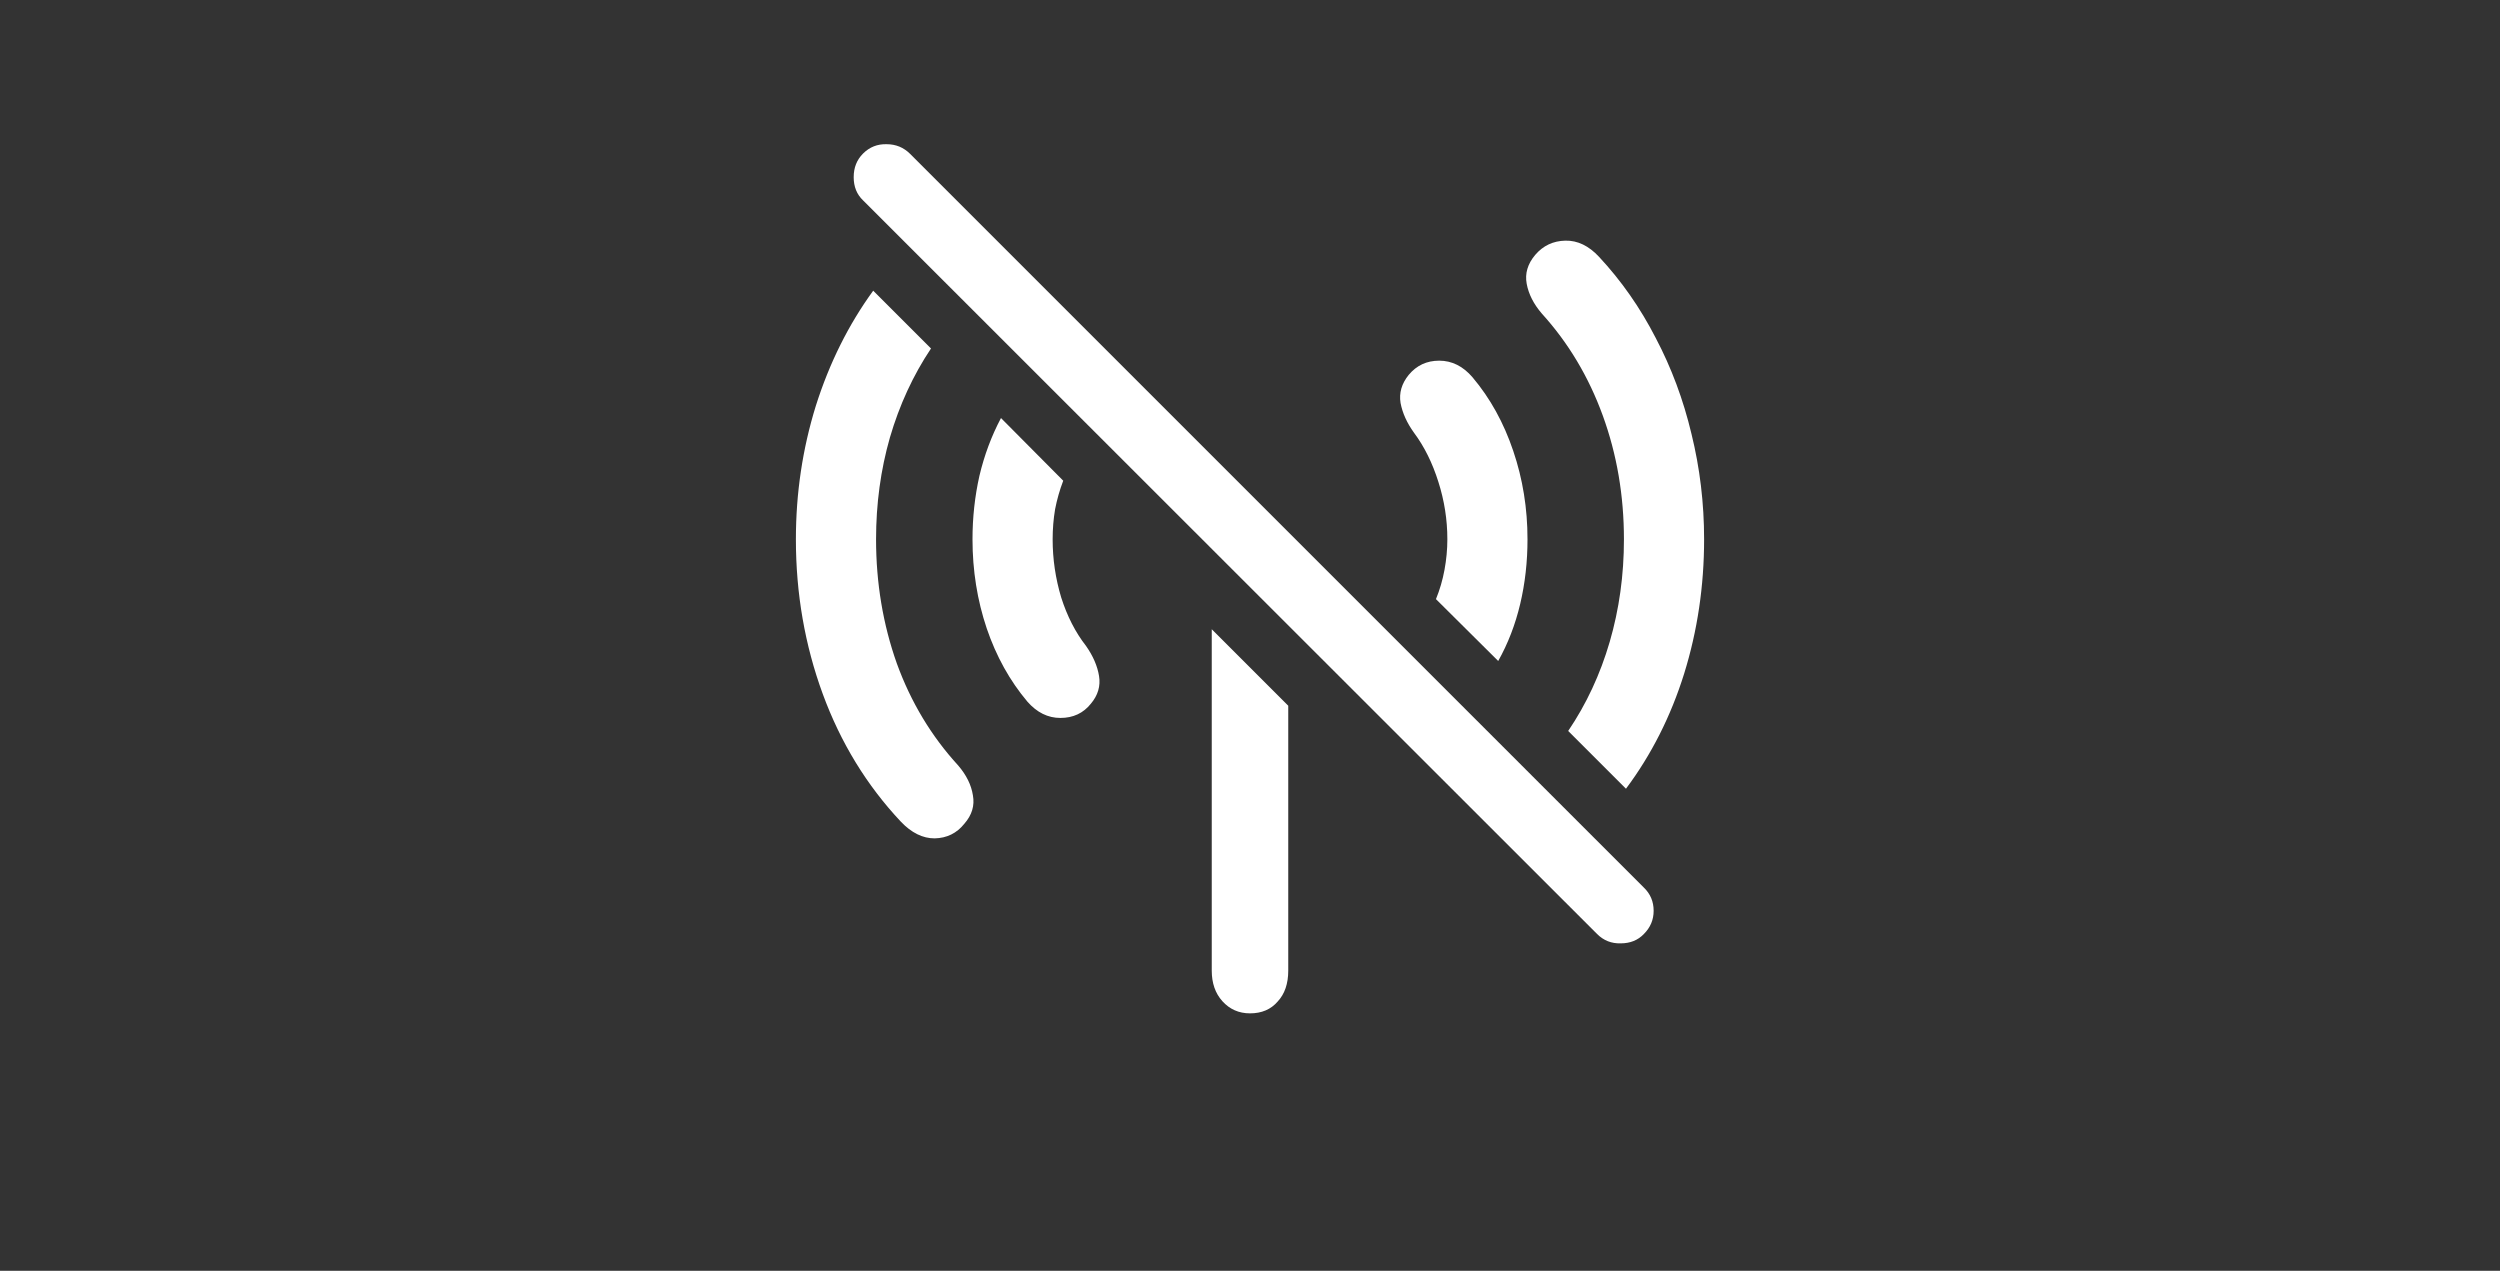 <svg width="120" height="61" viewBox="0 0 120 61" fill="none" xmlns="http://www.w3.org/2000/svg">
<rect x="0" y="0" width="120" height="61" fill="#333333" stroke="none"/>
<path d="M46.289 39.539C45.925 39.995 45.449 40.229 44.863 40.242C44.29 40.242 43.75 39.975 43.242 39.441C41.602 37.697 40.352 35.652 39.492 33.309C38.633 30.965 38.203 28.491 38.203 25.887C38.203 23.673 38.522 21.538 39.16 19.48C39.811 17.423 40.729 15.581 41.914 13.953L44.688 16.727C43.828 18.016 43.171 19.441 42.715 21.004C42.272 22.553 42.051 24.181 42.051 25.887C42.051 27.983 42.383 29.969 43.047 31.844C43.724 33.706 44.707 35.34 45.996 36.746C46.387 37.202 46.621 37.677 46.699 38.172C46.79 38.667 46.654 39.122 46.289 39.539ZM52.363 33.777C51.999 34.233 51.51 34.461 50.898 34.461C50.3 34.461 49.772 34.2 49.316 33.68C48.47 32.677 47.819 31.505 47.363 30.164C46.908 28.81 46.68 27.384 46.68 25.887C46.68 24.845 46.79 23.829 47.012 22.84C47.246 21.85 47.591 20.926 48.047 20.066L51.035 23.074C50.866 23.517 50.736 23.973 50.645 24.441C50.566 24.91 50.527 25.392 50.527 25.887C50.527 26.837 50.664 27.768 50.938 28.68C51.224 29.578 51.621 30.353 52.129 31.004C52.467 31.486 52.676 31.967 52.754 32.449C52.832 32.931 52.702 33.374 52.363 33.777ZM60 48.641C59.466 48.641 59.023 48.445 58.672 48.055C58.333 47.677 58.164 47.189 58.164 46.59V30.203L61.836 33.875V46.59C61.836 47.215 61.667 47.71 61.328 48.074C61.003 48.452 60.56 48.641 60 48.641ZM71.914 31.727L68.926 28.758C69.108 28.315 69.245 27.846 69.336 27.352C69.427 26.857 69.473 26.369 69.473 25.887C69.473 24.949 69.329 24.031 69.043 23.133C68.757 22.221 68.366 21.434 67.871 20.77C67.533 20.301 67.318 19.826 67.227 19.344C67.148 18.862 67.279 18.413 67.617 17.996C67.995 17.54 68.483 17.312 69.082 17.312C69.694 17.312 70.228 17.579 70.684 18.113C71.53 19.116 72.181 20.294 72.637 21.648C73.092 22.99 73.32 24.402 73.32 25.887C73.32 26.967 73.203 28.003 72.969 28.992C72.734 29.982 72.383 30.893 71.914 31.727ZM78.047 37.859L75.273 35.086C76.146 33.797 76.81 32.371 77.266 30.809C77.721 29.246 77.949 27.605 77.949 25.887C77.949 23.79 77.611 21.811 76.934 19.949C76.257 18.087 75.28 16.453 74.004 15.047C73.613 14.591 73.372 14.116 73.281 13.621C73.19 13.126 73.327 12.664 73.691 12.234C74.069 11.792 74.551 11.564 75.137 11.551C75.723 11.538 76.263 11.798 76.758 12.332C77.826 13.478 78.731 14.773 79.473 16.219C80.228 17.651 80.801 19.188 81.191 20.828C81.595 22.469 81.797 24.155 81.797 25.887C81.797 28.126 81.478 30.275 80.84 32.332C80.202 34.376 79.271 36.219 78.047 37.859ZM76.66 44.832L41.426 9.617C41.126 9.331 40.977 8.96 40.977 8.504C40.977 8.048 41.126 7.671 41.426 7.371C41.738 7.059 42.116 6.909 42.559 6.922C43.001 6.922 43.379 7.078 43.691 7.391L78.906 42.605C79.219 42.905 79.375 43.276 79.375 43.719C79.375 44.148 79.219 44.52 78.906 44.832C78.62 45.132 78.249 45.281 77.793 45.281C77.35 45.294 76.973 45.145 76.66 44.832Z" fill="white"/>
</svg>
